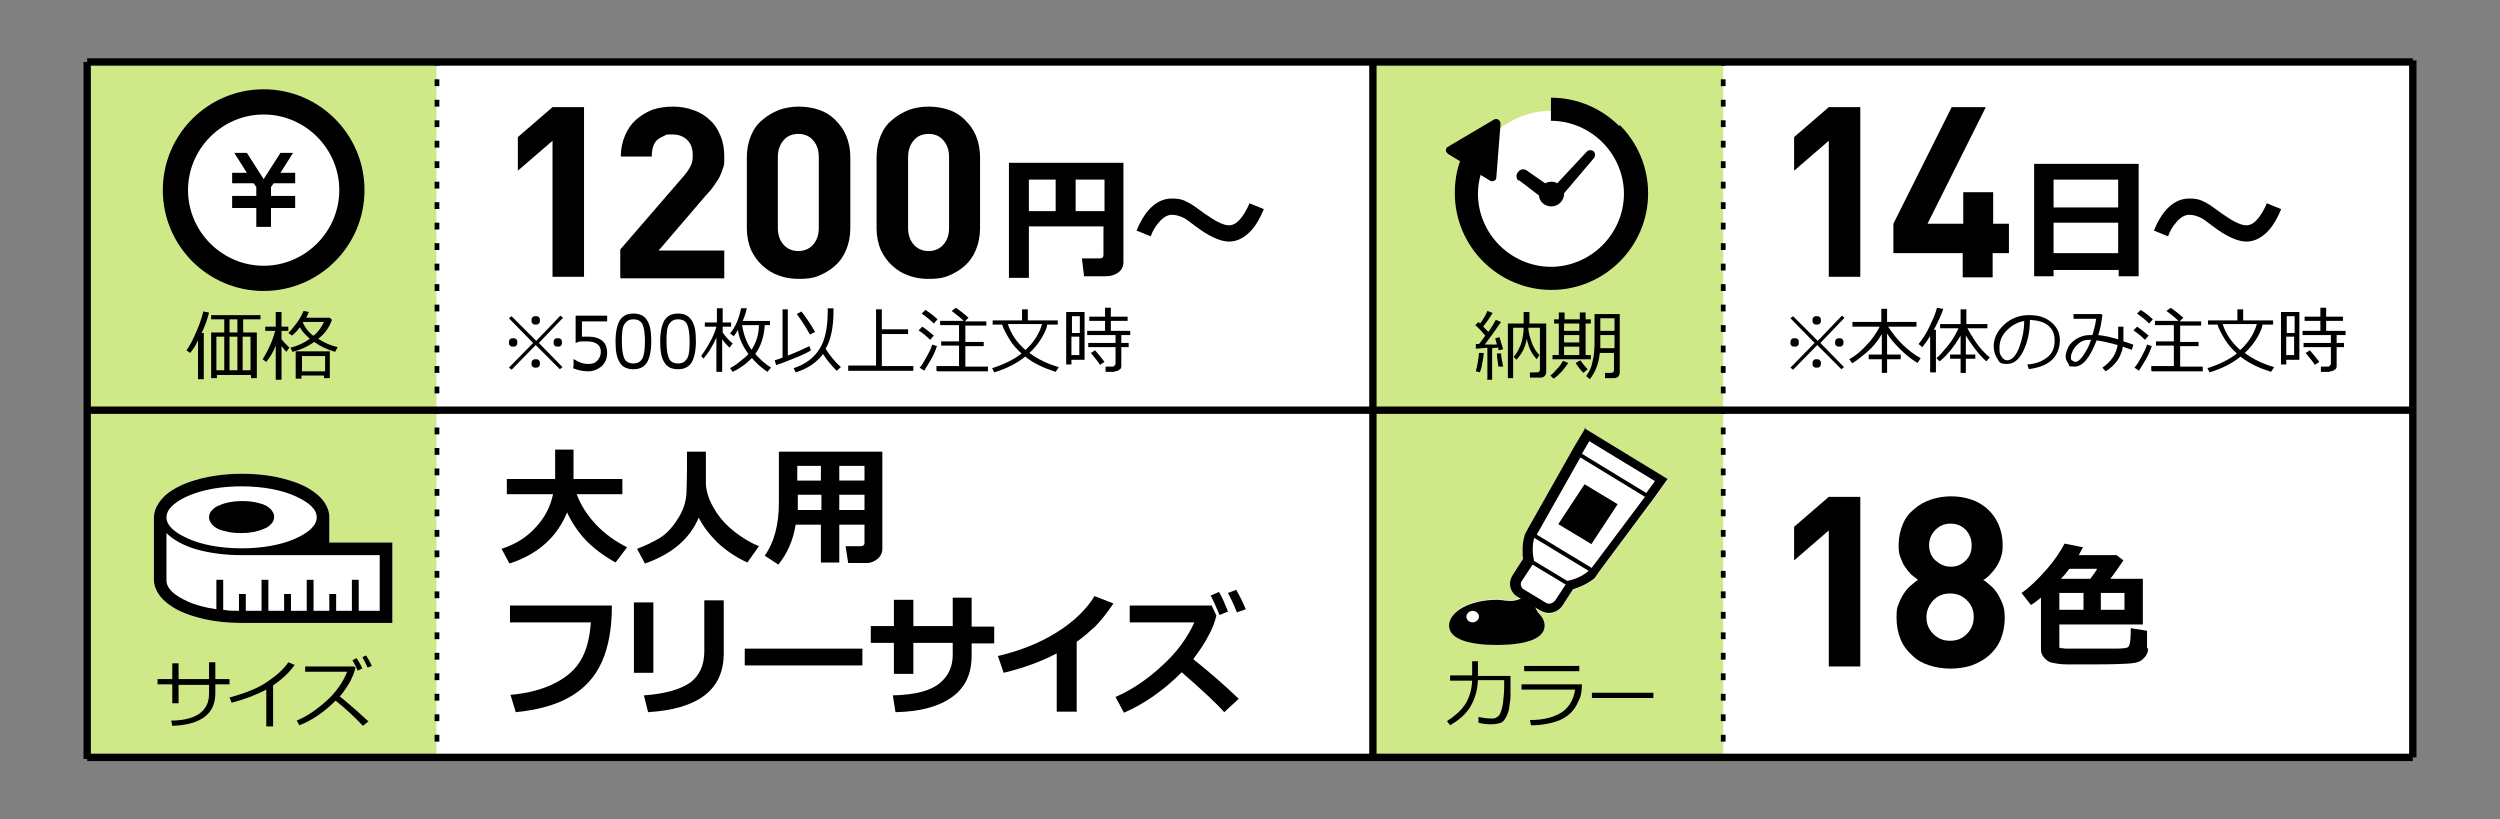 <?xml version="1.0" encoding="UTF-8"?>
<svg id="_レイヤー_1" xmlns="http://www.w3.org/2000/svg" version="1.1" viewBox="0 0 476 156">
  <rect x="0" y="0" width="476" height="156" fill="#808080" stroke="none"/>
  <!-- Generator: Adobe Illustrator 29.3.0, SVG Export Plug-In . SVG Version: 2.1.0 Build 146)  -->
  <defs>
    <style>
      .st0, .st1 {
        stroke-width: .9px;
      }

      .st0, .st1, .st2 {
        fill: none;
        stroke: #000;
        stroke-miterlimit: 10;
      }

      .st3 {
        fill: #fff;
      }

      .st4 {
        fill: #d0e988;
      }

      .st1 {
        stroke-dasharray: 1.3 2.6;
      }

      .st2 {
        stroke-width: 1.4px;
      }
    </style>
  </defs>
  <rect class="st3" x="16.6" y="11.8" width="442.8" height="132.6"/>
  <rect class="st4" x="16.6" y="11.8" width="66.5" height="132.6"/>
  <rect class="st4" x="261.6" y="11.8" width="66.5" height="132.6"/>
  <line class="st2" x1="16.6" y1="78.1" x2="459.4" y2="78.1"/>
  <line class="st2" x1="16.6" y1="144.2" x2="459.4" y2="144.2"/>
  <line class="st2" x1="16.6" y1="11.8" x2="459.4" y2="11.8"/>
  <line class="st2" x1="16.6" y1="11.8" x2="16.6" y2="144.5"/>
  <line class="st2" x1="261.4" y1="11.8" x2="261.4" y2="144.5"/>
  <g>
    <line class="st0" x1="83.2" y1="11.8" x2="83.2" y2="12.5"/>
    <line class="st1" x1="83.2" y1="15.1" x2="83.2" y2="142.5"/>
    <line class="st0" x1="83.2" y1="143.8" x2="83.2" y2="144.5"/>
  </g>
  <g>
    <line class="st0" x1="328.1" y1="11.8" x2="328.1" y2="12.5"/>
    <line class="st1" x1="328.1" y1="15.1" x2="328.1" y2="142.5"/>
    <line class="st0" x1="328.1" y1="143.8" x2="328.1" y2="144.5"/>
  </g>
  <line class="st2" x1="459.4" y1="11.5" x2="459.4" y2="144.2"/>
  <g>
    <path d="M105.2,52.8v-26l-6.6,5.7v-6.4l6.6-5.7h6v32.3h-6Z"/>
    <path d="M118.1,52.8v-5.3l12.1-14c.6-.7,1-1.3,1.3-1.9.3-.6.4-1.2.4-2,0-1.2-.3-2.2-1-2.9-.7-.7-1.6-1.1-2.9-1.1s-1,0-1.4.2-.9.4-1.3.7c-.4.3-.7.7-.9,1.3-.2.5-.3,1.2-.3,2h-5.9c0-1.5.3-2.8.8-4,.5-1.2,1.2-2.2,2.1-3,.9-.8,1.9-1.4,3.1-1.9,1.2-.4,2.5-.6,3.9-.6s2.7.2,4,.7c1.2.4,2.3,1.1,3.1,1.9.9.8,1.5,1.8,2,3,.5,1.2.7,2.5.7,3.9s0,1.5-.2,2.1c-.2.6-.4,1.2-.7,1.8-.3.6-.7,1.1-1.1,1.7-.4.6-.9,1.2-1.5,1.8l-9,10.5h12.5v5.3h-19.7Z"/>
    <path d="M161.1,47.6c-.5,1.2-1.2,2.2-2.1,3s-1.9,1.4-3.1,1.9-2.4.6-3.8.6-2.6-.2-3.7-.6c-1.2-.4-2.2-1-3.2-1.9-.9-.8-1.6-1.8-2.2-3-.5-1.2-.8-2.6-.8-4.1v-13.6c0-1.5.3-2.9.8-4.1.5-1.2,1.2-2.2,2.2-3,.9-.8,2-1.4,3.2-1.9,1.2-.4,2.4-.6,3.7-.6s2.6.2,3.8.6c1.2.4,2.2,1,3.1,1.9s1.6,1.8,2.1,3c.5,1.2.8,2.6.8,4.1v13.6c0,1.5-.3,2.9-.8,4.1ZM155.9,29.9c0-1.4-.4-2.4-1.1-3.2-.7-.8-1.6-1.2-2.8-1.2s-2.1.4-2.8,1.2c-.7.8-1.1,1.9-1.1,3.2v13.5c0,1.4.4,2.4,1.1,3.2.7.8,1.7,1.2,2.8,1.2s2.1-.4,2.8-1.2c.7-.8,1.1-1.8,1.1-3.2v-13.5Z"/>
    <path d="M185.8,47.6c-.5,1.2-1.2,2.2-2.1,3s-1.9,1.4-3.1,1.9-2.4.6-3.8.6-2.6-.2-3.7-.6c-1.2-.4-2.2-1-3.2-1.9-.9-.8-1.6-1.8-2.2-3-.5-1.2-.8-2.6-.8-4.1v-13.6c0-1.5.3-2.9.8-4.1.5-1.2,1.2-2.2,2.2-3,.9-.8,2-1.4,3.2-1.9,1.2-.4,2.4-.6,3.7-.6s2.6.2,3.8.6c1.2.4,2.2,1,3.1,1.9s1.6,1.8,2.1,3c.5,1.2.8,2.6.8,4.1v13.6c0,1.5-.3,2.9-.8,4.1ZM180.7,29.9c0-1.4-.4-2.4-1.1-3.2-.7-.8-1.6-1.2-2.8-1.2s-2.1.4-2.8,1.2c-.7.8-1.1,1.9-1.1,3.2v13.5c0,1.4.4,2.4,1.1,3.2.7.8,1.7,1.2,2.8,1.2s2.1-.4,2.8-1.2c.7-.8,1.1-1.8,1.1-3.2v-13.5Z"/>
    <path d="M210.2,43.1h-14.3v9.8h-3.8v-21.9h21.8v18.9c0,.8-.3,1.5-1,2-.7.5-1.5.7-2.4.7h-4.1l-.4-3.4h3.3c.6,0,.8-.2.8-.7v-5.5ZM195.9,40.2h5.1v-6h-5.1v6ZM204.8,40.2h5.5v-6h-5.5v6Z"/>
    <path d="M240.6,39.9c-.7,1.7-1.5,3-2.2,3.8-1.3,1.5-2.8,2.3-4.4,2.3s-3.9-1-6.6-3.1c-.9-.7-1.6-1.2-2-1.4-.8-.4-1.5-.6-2.3-.6s-1.7.5-2.5,1.5c-.7.8-1.2,1.7-1.5,2.6l-2.7-1.1c.7-1.7,1.5-3,2.2-3.8,1.3-1.5,2.8-2.3,4.5-2.3s2.3.3,3.4.9c.6.3,1.5,1,2.9,2,2,1.4,3.5,2.2,4.6,2.2s2-.8,3-2.4c.2-.4.6-1,.9-1.8l2.7,1.1Z"/>
  </g>
  <g>
    <path d="M348.2,52.8v-26l-6.6,5.7v-6.4l6.6-5.7h6v32.3h-6Z"/>
    <path d="M379.4,48.2v4.6h-5.7v-4.6h-13.2v-5.6l11.1-22.2h6.5l-11.1,22.2h6.8v-6h5.7v6h3v5.6h-3Z"/>
    <path d="M403.3,51.4h-12.3v1.2h-3.7v-21.4h19.9v21.4h-3.8v-1.2ZM403.3,39.5v-5.3h-12.3v5.3h12.3ZM391,48.2h12.3v-5.8h-12.3v5.8Z"/>
    <path d="M434.3,39.9c-.7,1.7-1.5,3-2.2,3.8-1.3,1.5-2.8,2.3-4.4,2.3s-3.9-1-6.6-3.1c-.9-.7-1.6-1.2-2-1.4-.8-.4-1.5-.6-2.3-.6s-1.7.5-2.5,1.5c-.7.8-1.2,1.7-1.5,2.6l-2.7-1.1c.7-1.7,1.5-3,2.2-3.8,1.3-1.5,2.8-2.3,4.5-2.3s2.3.3,3.4.9c.6.3,1.5,1,2.9,2,2,1.4,3.5,2.2,4.6,2.2s2-.8,3-2.4c.2-.4.6-1,.9-1.8l2.7,1.1Z"/>
  </g>
  <g>
    <path d="M348.2,127v-26l-6.6,5.7v-6.4l6.6-5.7h6v32.3h-6Z"/>
    <path d="M381.7,117.6c0,1.6-.3,3-.8,4.2s-1.3,2.2-2.2,3-2,1.4-3.3,1.9c-1.3.4-2.6.6-4,.6s-2.8-.2-4-.6c-1.3-.4-2.4-1-3.3-1.9-.9-.8-1.7-1.8-2.2-3-.5-1.2-.8-2.6-.8-4.2s.1-1.9.4-2.6c.3-.8.6-1.4,1-2,.4-.6.8-1.1,1.3-1.5.5-.4.9-.8,1.4-1.1-.4-.3-.8-.6-1.3-1-.4-.4-.8-.9-1.2-1.5-.4-.5-.6-1.2-.9-1.9s-.3-1.5-.3-2.3c0-1.4.3-2.7.8-3.9.5-1.2,1.2-2.1,2.2-2.9.9-.8,2-1.4,3.2-1.8,1.2-.4,2.5-.6,3.8-.6s2.6.2,3.8.6c1.2.4,2.2,1,3.1,1.8.9.8,1.6,1.8,2.1,2.9.5,1.2.8,2.4.8,3.9s-.1,1.6-.3,2.3c-.2.7-.5,1.3-.9,1.9-.3.5-.7,1-1.2,1.5s-.8.8-1.3,1c.5.3.9.7,1.4,1.1.5.4.9.9,1.3,1.5.4.6.7,1.3,1,2,.3.8.4,1.6.4,2.6ZM375.8,117.5c0-1.3-.4-2.3-1.3-3.2s-1.9-1.3-3.2-1.3-2.3.4-3.2,1.3c-.8.9-1.3,1.9-1.3,3.2s.4,2.3,1.3,3.2,1.9,1.3,3.2,1.3,2.3-.4,3.2-1.3c.8-.8,1.3-1.9,1.3-3.2ZM375.4,103.8c0-1.2-.4-2.1-1.1-2.9-.8-.8-1.7-1.2-2.9-1.2s-2.1.4-2.9,1.2c-.8.8-1.2,1.8-1.2,2.9s.4,2.2,1.2,2.9,1.7,1.2,2.9,1.2,2.1-.4,2.9-1.2c.8-.8,1.1-1.7,1.1-2.9Z"/>
    <path d="M409,123.5c0,.7-.3,1.3-.8,1.8-.5.6-1.3.9-2.4,1-1,.1-3.4.2-6.9.2s-3.9,0-5.3,0c-1.4,0-2.3-.2-2.8-.3-.5-.1-.9-.3-1.2-.6-.4-.3-.6-.6-.8-1-.2-.4-.2-.8-.2-1.2v-9.6c-.6.5-1.3,1-1.9,1.4l-1.8-2.3c1.6-1.1,3.1-2.6,4.7-4.4s2.7-3.5,3.5-5l3.5.7c-.2.3-.4.8-.8,1.5h7.2s1.3,1,1.3,1c-.9,1.3-1.7,2.5-2.5,3.5h6.2v8.7h-15.9v4c0,.1,0,.2,0,.3s.1.2.2.2c0,0,.4,0,1,.1.6,0,1.3,0,2.2,0,.9,0,1.7,0,2.5,0,1.8,0,3.4,0,4.7,0,1.3,0,2.1-.1,2.3-.2.2,0,.4-.3.5-.7.1-.3.2-1.3.2-3l3.1.5v3.3ZM392.1,112.9v3.2h4.6v-3.2h-4.6ZM394,108.3c-.5.7-1,1.3-1.6,1.9h5.6c.5-.7,1-1.3,1.3-1.9h-5.3ZM400,112.9v3.2h4.5v-3.2h-4.5Z"/>
  </g>
  <g>
    <path d="M108,97.5c-1.9,4.7-5.5,8-11,9.8l-1.5-2.8c2.7-.9,4.8-2.2,6.5-4.1,1.7-1.8,2.8-3.9,3.3-6.3h-8.8v-2.9h9.2v-5.6h3.5v5.6h9.3v2.9h-8.7c.8,2.1,2,4,3.7,5.8,1.7,1.8,3.7,3.2,5.9,4.3l-2.2,2.9c-2.5-1.4-4.4-2.9-5.8-4.4-1.4-1.5-2.6-3.3-3.5-5.3Z"/>
    <path d="M133.1,98.4c-1.7,4.2-5.2,7.1-10.3,8.9l-1.5-2.8c1.6-.6,3-1.3,4.2-2s2.1-1.7,2.8-2.6c.7-1,1.3-1.9,1.7-2.9.4-1,.6-1.9.7-2.9,0-.9.1-2.6.1-4.9v-3.2s3.6,0,3.6,0v6.1c0,.4.1,1.2.4,2.2.3,1,.9,2.2,1.7,3.4.8,1.2,1.9,2.4,3.3,3.5,1.4,1.1,3,2.1,4.7,2.8l-2.2,3.1c-2.2-1-4.1-2.3-5.7-3.8-1.6-1.6-2.8-3.2-3.6-4.8Z"/>
    <path d="M164.6,99.9h-4.8v7.2h-3.5v-7.2h-4.8c-.5,3-1.6,5.5-3.3,7.6l-2.6-1.7c1.8-2.5,2.7-5.9,2.7-10.1v-9.7h19.7v18.5c0,.7-.3,1.4-.9,1.9-.6.5-1.3.8-2.1.8h-3.5l-.5-3.2h2.8c.5,0,.8-.2.8-.6v-3.4ZM151.8,97.1h4.6v-2.9h-4.5v1.1c0,.5,0,1.1,0,1.8ZM156.3,88.7h-4.5v2.8h4.5v-2.8ZM164.6,91.5v-2.8h-4.8v2.8h4.8ZM159.8,97.1h4.8v-2.9h-4.8v2.9Z"/>
    <path d="M116.5,115.4c0,4.1-.6,7.7-1.9,10.6-1.3,2.9-3.3,5.1-6.1,6.7-2.8,1.6-6.3,2.5-10.3,2.9l-1-3.3c3.4-.3,6.3-1.1,8.6-2.3,2.3-1.2,3.9-2.7,4.9-4.5,1-1.8,1.6-4.1,1.8-7h-15.4v-3.2h19.4Z"/>
    <path d="M124.4,128.1h-3.7v-13.4h3.7v13.4ZM137.8,124.4c0,6.9-4.8,10.6-14.4,11.2l-.8-3.2c4.2-.3,7.1-1.2,8.9-2.5,1.7-1.3,2.6-3.3,2.6-5.9v-9.7h3.7v10.1Z"/>
    <path d="M164.2,126.7h-22.4v-3.2h22.4v3.2Z"/>
    <path d="M185,119.3h4.3v3.2h-4.3v2.3c0,3.5-1.2,6.1-3.7,7.9-2.5,1.8-6,2.8-10.8,2.9l-.5-3.2c4.3-.1,7.2-.9,8.9-2.3,1.7-1.4,2.5-3.2,2.5-5.4v-2.3h-7.5v5.9h-3.7v-5.9h-4.4v-3.2h4.4v-5h3.7v5h7.5v-5.4h3.6v5.4Z"/>
    <path d="M204.9,135.5h-3.7v-11.1c-3,1.6-6.4,2.8-10.1,3.7l-1.1-3.2c4.3-1,8-2.5,11.2-4.5,3.2-2,5.6-4.3,7.2-6.9l3.6,1.4c-1.3,1.9-2.4,3.3-3.5,4.4-1.1,1-2.2,2-3.5,2.9v13.4Z"/>
    <path d="M235.9,133l-2.8,2.6c-1.5-1.7-4.2-4.2-8.1-7.6-3.6,3.6-7.3,6.1-11,7.7l-1.6-3c3-1.3,6-3.3,8.8-5.9,2.9-2.6,4.9-5.4,6.2-8.3h-12.3v-3.2h15.6l.9,1.9c-.3,1.3-.8,2.6-1.6,4-.7,1.4-1.7,2.8-2.8,4.3,3.5,2.8,6.3,5.3,8.6,7.5ZM233.9,116.4l-1.7.7c-.7-1.6-1.2-2.9-1.7-3.7l1.6-.7c.7,1.2,1.2,2.5,1.7,3.7ZM237.2,116l-1.7.6c-.5-1.3-1.1-2.6-1.7-3.7l1.6-.6c.7,1.3,1.3,2.5,1.8,3.7Z"/>
  </g>
  <g>
    <path d="M37.7,72.2v-7.4c-.4.9-.9,1.7-1.5,2.4l-.7-.5c.7-.9,1.3-2.2,2-3.8.7-1.6,1-2.8,1.2-3.6l1.1.2c-.3,1.3-.8,2.6-1.4,3.9h.4v8.8h-1.1ZM47.8,71.4h-6.5v.6h-1.1v-8.7h2.5v-2.5h-2.5v-.8h9.4v.8h-3.3v2.5h2.6v8.7h-1.1v-.6ZM41.2,70.5h1.5v-6.4h-1.5v6.4ZM43.7,63.3h1.5v-2.5h-1.5v2.5ZM43.7,70.5h1.5v-6.4h-1.5v6.4ZM46.2,70.5h1.5v-6.4h-1.5v6.4Z"/>
    <path d="M52.5,65.8c-.4,1.1-1,2.1-1.8,3.1l-.7-.5c.4-.6.9-1.5,1.4-2.6.5-1.1.8-2.1,1-2.8h-1.9v-.8h2v-2.8h1.1v2.8h1.3v.8h-1.3v1.6c.3.4.8.9,1.5,1.6l-.6.8c-.2-.3-.5-.6-.9-1.1v6.4h-1.1v-6.6.2ZM59.8,65.1c-1.2.9-2.6,1.5-4.1,1.9l-.4-.8c1.3-.3,2.6-.9,3.7-1.7-.8-.7-1.5-1.4-1.9-2.2-.5.7-1,1.2-1.5,1.6l-.7-.5c.5-.5,1-1.1,1.6-1.9.6-.8,1-1.6,1.3-2.3l1,.2c-.2.4-.3.8-.5,1.1h4.5l.4.4c-.5,1.4-1.3,2.6-2.6,3.6,1.2.8,2.4,1.3,3.7,1.6l-.5.9c-1.4-.4-2.7-1-4-1.9ZM61.8,71.5h-4.4v.6h-1.1v-5.2h6.5v5.1h-1.1v-.5ZM57.5,70.7h4.4v-2.9h-4.4v2.9ZM59.7,63.9c.9-.7,1.5-1.6,2-2.6h-4v.2c.4.9,1,1.7,1.9,2.4Z"/>
  </g>
  <g>
    <path d="M283.2,72.1v-5.9l-2.2.2v-.9s.3,0,.6,0c.4-.5.8-1,1.2-1.6-.6-.7-1.2-1.4-1.9-2l.6-.6.3.3c.6-.8,1.1-1.6,1.4-2.4l1,.4c-.5.8-1.1,1.7-1.8,2.6.4.4.8.8,1,1,.6-.9,1.1-1.7,1.4-2.3l1,.4c-1.1,1.6-2.1,3-3.1,4.3h2.3c-.1-.6-.3-1-.3-1.2l.8-.2c.2.6.4,1.3.7,2.3l-.9.2v-.5c-.4,0-.7,0-1.2.1v6h-1ZM281.8,70.9l-.8-.2c.3-1.1.5-2.3.6-3.5h.9c0,.7-.2,1.4-.3,2.1s-.3,1.3-.4,1.5ZM285.3,69.9c-.2-1.4-.3-2.3-.3-2.6h.8c0,.6.2,1.4.4,2.5h-.9ZM293,71.9h-1.7v-1c-.1,0,1.3,0,1.3,0,.4,0,.6-.2.6-.5v-8h-2.2c0,.9.3,1.8.6,2.7.3.9.8,1.8,1.5,2.5l-.5.8c-1-1-1.6-2.4-1.9-3.9-.3,1.7-1,3-2,4l-.5-.6c.6-.6,1-1.4,1.4-2.4.3-1,.5-2,.5-3.1h-2v9.6h-1v-10.4h3v-2.2h1.1v2.2h3.2v9.2c0,.3-.1.6-.3.8s-.5.3-.8.3Z"/>
    <path d="M295.8,72.1l-.6-.6c.4-.3.8-.7,1.3-1.3.5-.5.8-1,1.1-1.5l1,.4c-.3.5-.8,1.1-1.3,1.7-.6.6-1,1-1.5,1.3ZM295.6,68.4v-.8h1.2v-6h-.9v-.8h.9v-1.3h1.1v1.3h2.9v-1.3h1.1v1.3h1v.8h-1v6h1v.8h-7.3ZM297.8,61.6v1.4h2.9v-1.4h-2.9ZM297.8,63.8v1.4h2.9v-1.4h-2.9ZM297.8,67.6h2.9v-1.6h-2.9v1.6ZM301.5,71c-.6-.6-1.1-1.2-1.5-1.9l.9-.5c.3.4.7,1,1.4,1.7l-.7.6ZM307.4,67.2h-2.8c-.2,2-.8,3.6-1.9,5l-.7-.6c.6-.8,1-1.6,1.2-2.7.3-1,.4-2.4.4-4v-5.1h4.8v11.1c0,.3-.1.6-.3.8-.2.2-.5.3-.8.3h-1.7v-1c-.1,0,1.1,0,1.1,0,.4,0,.6-.2.6-.5v-3.4ZM304.7,66.3h2.7v-2.5h-2.7v.7c0,.6,0,1.2,0,1.8ZM304.7,63h2.7v-2.4h-2.7v2.4Z"/>
  </g>
  <g>
    <path d="M281.4,126v2.7h6.2v.5c0,1.6,0,2.7,0,3.3,0,.6-.1,1.2-.2,1.8,0,.6-.2,1.2-.4,1.7-.2.5-.4.8-.6,1.1-.2.3-.5.5-.9.6s-.8.2-1.5.2-1.5,0-2.5-.3v-1.1c.9.2,1.7.3,2.4.3s.7,0,1-.2c.3-.1.6-.4.8-.9.2-.5.4-1.2.5-2.1.1-.9.2-2,.2-3.2v-.9h-5c-.1,2.2-.7,3.9-1.6,5.3-.9,1.4-2.2,2.4-3.7,3.3l-.6-.8c1.4-.9,2.6-1.9,3.4-3.1.8-1.2,1.3-2.7,1.4-4.6h-4.2v-1h4.2v-2.7h1.2Z"/>
    <path d="M301.2,130.3c0,.8-.1,1.5-.2,2s-.4,1.1-.8,1.9c-.4.8-1,1.5-1.8,2.1-.8.6-1.7,1-2.9,1.3-1.1.3-2.5.5-4,.5l-.2-1c2.7,0,4.7-.6,6.1-1.5,1.4-1,2.2-2.4,2.5-4.3h-10.2v-1h11.5ZM300.7,127.8h-10.5v-1h10.5v1Z"/>
    <path d="M314.8,132.9h-11.7v-1h11.7v1Z"/>
  </g>
  <g>
    <path d="M34,133.9h-1.2v-3.6h-2.8v-1h2.8v-3h1.2v3h5.8v-3.2h1.2v3.2h2.7v1h-2.7v1.7c0,3.9-2.7,6-8.2,6.2l-.2-1c2.6,0,4.5-.6,5.6-1.5,1.1-.9,1.6-2.1,1.6-3.6v-1.7h-5.8v3.6Z"/>
    <path d="M52,138.3h-1.3v-7c-2.1,1.1-4.3,1.9-6.6,2.5l-.4-1c3-.8,5.5-1.8,7.2-3,1.8-1.2,3.1-2.4,4-3.7l1.2.5c-.9,1.3-2.2,2.6-4.1,3.9v7.8Z"/>
    <path d="M70.1,137.4l-1,.8c-1.5-1.6-3.2-3.2-5.2-4.8-2.3,2.3-4.6,3.8-6.9,4.7l-.5-.9c1.9-.8,3.7-2,5.6-3.7,1.9-1.7,3.2-3.6,4-5.6h-8v-1h9.3l.3.2c-.2.9-.6,1.8-1.1,2.8-.6,1-1.2,1.9-1.9,2.7,1,.8,2.9,2.4,5.5,4.8ZM68.9,127.3l-.8.4c-.3-.8-.7-1.4-1-2l.8-.4c.4.6.8,1.3,1.1,2ZM70.8,126.8l-.8.3c-.3-.7-.7-1.4-1-2l.7-.3c.4.6.8,1.3,1.1,2Z"/>
  </g>
  <g>
    <g>
      <path class="st3" d="M301.9,81.4l-2.2,3.7h0s-8.7,15.4-8.7,15.4l-.7,1.3h0c0,.1,0,.1,0,.1h0c-.3,1-.4,1.9-.4,2.7s0,1.3.1,1.8l-2,3.1c-.3.5-.5,1.1-.5,1.6,0,1,.5,2,1.4,2.5l.5.3c-.6.2-1.2.5-2.1.4h0c-.7,0-1.5-.2-2.3-.2-5,0-9.1,2.2-9.1,4.9s4.1,3.7,9.1,3.7,9.1-1,9.1-3.7c0-.9-.5-1.8-1.4-2.6-.2-.3-.3-.5-.4-.7l.9.6c.5.3,1.1.5,1.7.5,1,0,2-.5,2.6-1.4l2-3.1c1-.3,2.6-.9,4.1-2.1h0s0,0,0,0h0s.9-1.3.9-1.3l10.5-14.1,2.5-3.5-15.9-9.7Z"/>
      <g>
        <polygon points="303 103.6 308 96 301.7 92.2 296.7 99.8 303 103.6"/>
        <path d="M301.9,81.4l-2.2,3.7h0s-8.7,15.4-8.7,15.4l-.7,1.3h0c0,.1,0,.1,0,.1h0c-.3,1-.4,1.9-.4,2.7s0,1.3.1,1.8l-2,3.1c-.3.5-.5,1.1-.5,1.6,0,1,.5,2,1.4,2.5l4.3,2.6c.5.3,1.1.5,1.7.5,1,0,2-.5,2.6-1.4l2-3.1c1-.3,2.6-.9,4.1-2.1h0s0,0,0,0h0s.9-1.3.9-1.3l10.5-14.1,2.5-3.5-15.9-9.7ZM296,114.4c-.3.5-1.1.7-1.6.4l-4.3-2.6c-.5-.3-.7-1-.4-1.5l2.1-3.2,6.3,3.8-2.1,3.2ZM298.4,110.6l-6.3-3.8s-.6-2.1,0-4.4l10.4,6.3c-1.9,1.6-4.1,1.9-4.1,1.9ZM303,108.1l-10.4-6.3,8.3-14.7,12.3,7.5-10.2,13.6ZM313.5,93.9l-12.3-7.5,1.4-2.4,12.5,7.6-1.6,2.2Z"/>
        <path d="M292.8,116.5c-1-1.2-.2-2.2-1.4-2.7-1.3-.6-2.1.8-4.1.6h0c-.7,0-1.5-.2-2.3-.2-5,0-9.1,2.2-9.1,4.9s4.1,3.7,9.1,3.7,9.1-1,9.1-3.7c0-.9-.5-1.8-1.4-2.6ZM280.4,118.5c-.7,0-1.2-.5-1.2-1.1s.6-1.1,1.2-1.1,1.2.5,1.2,1.1c0,.6-.6,1.1-1.2,1.1Z"/>
      </g>
    </g>
    <g>
      <circle class="st3" cx="295.4" cy="37" r="15.9"/>
      <g>
        <path d="M289.2,34.3l3.8,2.9c.1,1.2,1.1,2.1,2.4,2.1s2.4-1.1,2.4-2.4,0,0,0-.1l5.6-6.6c.4-.4.4-1.1,0-1.4-.4-.3-1-.3-1.4.2l-5.5,5.9c-.3-.2-.7-.3-1.1-.3s-.8.1-1.2.3l-3.6-2.5c-.5-.3-1.2-.2-1.6.4-.4.5-.3,1.2.1,1.6Z"/>
        <path d="M308.3,24c-3.3-3.3-7.9-5.4-13-5.4v4.4c3.8,0,7.3,1.6,9.8,4.1,2.5,2.5,4.1,6,4.1,9.8,0,3.8-1.6,7.3-4.1,9.8-2.5,2.5-6,4.1-9.8,4.1-3.8,0-7.3-1.6-9.8-4.1-2.5-2.5-4.1-6-4.1-9.8,0-1.3.2-2.5.5-3.6l1.8,1.1c.2.1.5.2.8,0,.2,0,.4-.3.4-.6l.8-10.2c0-.3-.1-.6-.4-.8-.3-.2-.6-.2-.9,0l-8.8,5.2c-.2.1-.3.4-.3.6,0,.3.2.5.4.7l2.3,1.4c-.7,1.9-1,3.9-1,6.1,0,5.1,2.1,9.7,5.4,13,3.3,3.3,7.9,5.4,13,5.4,5.1,0,9.7-2.1,13-5.4,3.3-3.3,5.4-7.9,5.4-13,0-5.1-2.1-9.7-5.4-13Z"/>
      </g>
    </g>
    <g>
      <circle class="st3" cx="50.2" cy="36.2" r="15.9"/>
      <g>
        <polygon points="56.2 34.9 52.1 34.9 51.6 35.6 51.6 37.3 56.2 37.3 56.2 37.3 56.2 39.3 56.2 39.6 51.6 39.6 51.6 43.2 48.8 43.2 48.8 39.6 44.2 39.6 44.2 39.3 44.2 37.3 44.2 37.3 48.8 37.3 48.8 35.6 48.3 34.9 44.2 34.9 44.2 32.9 47 32.9 44.6 29.1 47 29.1 50.2 34.1 53.4 29.1 55.8 29.1 53.4 32.9 56.2 32.9 56.2 34.9"/>
        <path d="M50.2,21.8c7.9,0,14.4,6.5,14.4,14.4s-6.5,14.4-14.4,14.4-14.4-6.5-14.4-14.4,6.5-14.4,14.4-14.4M50.2,17c-10.6,0-19.2,8.6-19.2,19.2s8.6,19.2,19.2,19.2,19.2-8.6,19.2-19.2-8.6-19.2-19.2-19.2Z"/>
      </g>
    </g>
    <g>
      <g>
        <polygon class="st3" points="54.9 91.4 54.9 91.4 54.9 91.4 54.9 91.4"/>
        <path class="st3" d="M62.7,103.3v-4.9c0-.7-.2-1.4-.5-2-.3-.6-.7-1.2-1.2-1.7-1.5-1.5-3.6-2.6-6.1-3.3h0c-2.6-.8-5.6-1.2-8.9-1.2-4.3,0-8.3.8-11.3,2.1h0c-1.5.7-2.8,1.5-3.7,2.5-.5.5-.9,1.1-1.2,1.7-.3.6-.5,1.3-.5,2v11.9c0,.7.2,1.4.5,2,.3.6.7,1.2,1.2,1.7,1.5,1.5,3.6,2.6,6.1,3.3h0s0,0,0,0c0,0,0,0,0,0h0c2.6.8,5.6,1.2,8.9,1.2h28.7v-15.3h-12Z"/>
      </g>
      <g>
        <path d="M42.7,101.1c1,.3,2.1.4,3.3.4,1.6,0,3.1-.3,4.2-.8.6-.2,1-.5,1.4-.9.4-.4.6-.9.6-1.4,0-.6-.3-1-.6-1.4-.6-.6-1.3-1-2.3-1.2-1-.3-2.1-.4-3.3-.4-1.6,0-3.1.3-4.2.8-.6.2-1,.5-1.4.9-.4.4-.6.9-.6,1.4,0,.6.3,1,.6,1.4.6.6,1.3,1,2.3,1.2Z"/>
        <path d="M54.9,91.4s0,0,0,0h0s0,0,0,0Z"/>
        <path d="M37.1,117.4s0,0,0,0h0s0,0,0,0Z"/>
        <path d="M62.7,103.3v-4.9c0-.7-.2-1.4-.5-2-.3-.6-.7-1.2-1.2-1.7-1.5-1.5-3.6-2.6-6.1-3.3h0c-2.6-.8-5.6-1.2-8.9-1.2-4.3,0-8.3.8-11.3,2.1h0c-1.5.7-2.8,1.5-3.7,2.5-.5.5-.9,1.1-1.2,1.7-.3.6-.5,1.3-.5,2v11.9c0,.7.2,1.4.5,2,.3.6.7,1.2,1.2,1.7,1.5,1.5,3.6,2.6,6.1,3.3h0c2.6.8,5.6,1.2,8.9,1.2h28.7v-15.3h-12ZM32.7,96.4c1-1,2.8-2,5.1-2.7,2.3-.7,5.1-1.1,8.2-1.1,4.1,0,7.7.7,10.3,1.9,1.3.6,2.3,1.2,3,1.9.7.7,1,1.4,1,2.1,0,.7-.3,1.4-1,2.1-1,1-2.8,2-5.1,2.7-2.3.7-5.1,1.1-8.2,1.1-4.1,0-7.7-.7-10.3-1.9-1.3-.6-2.3-1.2-3-1.9-.7-.7-1-1.4-1-2.1,0-.7.3-1.4,1-2.1ZM72.3,116.3h-4v-5.9h-1.3v5.9h-3v-3.2h-1.3v3.2h-3v-5.9h-1.3v5.9h-3v-3.2h-1.3v3.2h-3v-5.9h-1.3v5.9h-3v-3.2h-1.3v3.2c-1,0-2,0-3-.2v-5.7h-1.3v5.6c-2.1-.3-4-.8-5.5-1.5-1.3-.6-2.3-1.2-3-1.9-.7-.7-1-1.4-1-2.1v-9h0c1.3,1.3,3.3,2.4,5.7,3.1,2.5.7,5.4,1.1,8.6,1.1h26.3v10.6h0Z"/>
      </g>
    </g>
  </g>
  <g>
    <g>
      <path d="M107.1,69.9l-.5.4-4.6-4.6-4.6,4.7-.5-.4,4.6-4.7-4.6-4.7.5-.4,4.7,4.7,4.6-4.8.5.4-4.6,4.8,4.6,4.7ZM96.9,65.2c0-.2,0-.4.2-.6s.3-.2.6-.2.4,0,.6.2.2.3.2.6,0,.4-.2.6c-.2.2-.3.2-.6.2s-.4,0-.6-.2c-.2-.2-.2-.3-.2-.6ZM101.2,61c0-.2,0-.4.2-.6s.3-.2.6-.2.4,0,.6.2.2.3.2.6,0,.4-.2.6c-.2.2-.3.2-.6.2s-.4,0-.6-.2c-.2-.2-.2-.3-.2-.6ZM101.2,69.2c0-.2,0-.4.2-.6s.3-.2.6-.2.4,0,.6.2.2.3.2.6,0,.4-.2.6c-.2.2-.3.2-.6.2s-.4,0-.6-.2c-.2-.2-.2-.3-.2-.6ZM105.4,65.2c0-.2,0-.4.2-.6s.3-.2.6-.2.4,0,.6.2c.2.2.2.3.2.6s0,.4-.2.6c-.2.2-.3.2-.6.2s-.4,0-.6-.2c-.2-.2-.2-.3-.2-.6Z"/>
      <path d="M109.2,69.7v-1.3h.1c.9.6,1.8.9,2.7.9s1.3-.2,1.7-.6.7-1,.7-1.7c0-1.3-.9-2-2.7-2s-1.2,0-2.1.3v-5.2h6v1.1h-4.8v2.9c.6,0,1,0,1.2,0,1.2,0,2.1.3,2.7.8.6.5.9,1.3.9,2.3s-.3,1.8-1,2.5c-.7.6-1.6,1-2.6,1s-2-.2-2.9-.6Z"/>
      <path d="M120.6,70.3c-1.2,0-2.1-.4-2.6-1.3-.6-.9-.8-2.2-.8-4s.3-3.1.8-4c.6-.9,1.4-1.3,2.6-1.3s2.1.4,2.6,1.3c.6.9.8,2.2.8,4s-.3,3.1-.8,4c-.6.9-1.4,1.3-2.6,1.3ZM120.6,60.8c-.8,0-1.3.3-1.7.9s-.5,1.7-.5,3.3.2,2.7.5,3.3.9.9,1.7.9,1.3-.3,1.7-.9c.3-.6.5-1.7.5-3.3s-.2-2.7-.5-3.3c-.3-.6-.9-.9-1.7-.9Z"/>
      <path d="M129.1,70.3c-1.2,0-2.1-.4-2.6-1.3-.6-.9-.8-2.2-.8-4s.3-3.1.8-4c.6-.9,1.4-1.3,2.6-1.3s2,.4,2.6,1.3c.6.9.8,2.2.8,4s-.3,3.1-.8,4c-.6.9-1.4,1.3-2.6,1.3ZM129.1,60.8c-.8,0-1.3.3-1.7.9s-.5,1.7-.5,3.3.2,2.7.5,3.3.9.9,1.7.9,1.3-.3,1.7-.9.5-1.7.5-3.3-.2-2.7-.5-3.3c-.3-.6-.9-.9-1.7-.9Z"/>
      <path d="M134.1,68.4l-.6-.6c.5-.7,1.1-1.6,1.7-2.7.6-1.1,1-2.1,1.2-2.9h-2.2v-.8h2.3v-2.7h1.1v2.7h1.6v.8h-1.6v1.1c.6.9,1.3,1.6,1.9,2.1l-.6.8c-.4-.4-.9-.9-1.4-1.6v6.2h-1.1v-6.5c-.3.7-.7,1.4-1.1,2.1-.4.7-.9,1.3-1.3,1.8ZM143.1,68.2c-1,1.1-2.3,2-3.6,2.6l-.5-.7c.5-.3,1.1-.6,1.8-1.2s1.3-1,1.7-1.5c-1.1-1.5-1.8-3-2-4.6-.3.5-.5.9-.8,1.2l-.7-.5c1-1.2,1.7-2.8,2.1-4.8h1.1c-.2.8-.4,1.6-.8,2.4h5.2v.8h-1c-.1,2.1-.7,4-1.8,5.5.9,1,1.9,1.9,3,2.6l-.7.8c-1.1-.8-2.1-1.6-2.9-2.6ZM143.1,66.6c.9-1.4,1.4-3,1.4-4.7h-3.2c.3,1.9.9,3.5,1.8,4.7Z"/>
      <path d="M147.8,69.6l-.3-1c.4-.1.9-.3,1.5-.5v-9.2h1v8.8c1.8-.7,3.1-1.3,4.1-1.8l.3.8c-.4.3-1.4.8-2.9,1.4-1.5.6-2.7,1.1-3.7,1.4ZM159.4,70.7c-1.1-1.1-2-2.2-2.7-3.3-1.2,1.6-2.9,2.8-5.2,3.5l-.4-.8c2.2-.7,3.8-1.9,4.9-3.6,1.1-1.7,1.6-4.1,1.6-7.3v-.5h1.1v.5c0,3.1-.5,5.5-1.5,7.2.8,1.3,1.8,2.5,2.9,3.5l-.8.7ZM154.2,63.7c-.7-1.3-1.5-2.6-2.5-3.9l.9-.5c.6.8,1.5,2,2.6,3.9l-1,.5Z"/>
      <path d="M161.5,70.5v-.9h5.3v-10.7h1.1v3.8h5v.9h-5v6.1h6v.9h-12.4Z"/>
      <path d="M177.1,64.7c-.6-.6-1.3-1.2-2.2-1.8l.7-.7c.9.6,1.6,1.2,2.2,1.7l-.7.8ZM176,70.6l-.9-.6c.4-.4.8-1.1,1.3-2s.9-1.7,1.1-2.4l.9.3c-.2.6-.5,1.4-1,2.3-.5.9-1,1.7-1.4,2.3ZM177.8,61.6c-.8-.8-1.6-1.4-2.3-1.9l.7-.7c.9.6,1.7,1.2,2.3,1.8l-.7.8ZM178.3,70.6v-.9h4.3v-3.9h-3.4v-.8h3.4v-3.1h-3.6v-.8h4.5c-.3-.3-1.1-1-2.3-1.9l.8-.6c.6.4,1.4,1,2.4,1.9l-.7.7h4.1v.8h-4v3.1h3.5v.8h-3.5v3.9h4.3v.9h-9.6Z"/>
      <path d="M196,67.2c1.6,1.2,3.5,2.1,5.6,2.7l-.6.9c-2.2-.7-4.2-1.6-5.8-2.9-1.6,1.3-3.6,2.3-5.9,3l-.4-.8c2.2-.7,4.1-1.6,5.6-2.8-.9-.8-1.7-1.7-2.3-2.7-.6-1-1.1-1.9-1.4-2.8h-1.8v-.8h5.6v-2.1h1.1v2.1h5.7v.8h-2c-.1.7-.5,1.6-1.1,2.6-.6,1-1.4,2-2.4,2.9ZM195.3,66.6c1.6-1.5,2.6-3.1,3.1-4.9h-6.5c.6,1.9,1.7,3.5,3.3,4.9Z"/>
      <path d="M204,68.5v.9h-1v-10h3.5v9.1h-2.5ZM205.6,60.2h-1.5v3.2h1.5v-3.2ZM204,64.1v3.5h1.5v-3.5h-1.5ZM212.2,70.8h-1.7v-1c-.1,0,1.3,0,1.3,0,.2,0,.3,0,.4-.2.1-.1.2-.2.2-.4v-3.1h-5.2v-.8h5.2v-1.5h-5.4v-.8h3.4v-1.9h-3v-.8h3v-1.7h1.1v1.7h3.2v.8h-3.2v1.9h3.7v.8h-1.7v1.5h1.4v.8h-1.4v3.6c0,.3-.1.6-.4.7-.2.2-.5.3-.9.3ZM209.4,69.4c-.3-.5-.9-1.2-1.7-2.2l.8-.5c.6.7,1.2,1.4,1.8,2.2l-.9.6Z"/>
    </g>
    <g>
      <path d="M351.1,69.9l-.5.4-4.6-4.6-4.6,4.7-.5-.4,4.6-4.7-4.6-4.7.5-.4,4.7,4.7,4.6-4.8.5.4-4.6,4.8,4.6,4.7ZM340.9,65.2c0-.2,0-.4.2-.6s.3-.2.6-.2.4,0,.6.2.2.3.2.6,0,.4-.2.6c-.2.2-.3.2-.6.2s-.4,0-.6-.2c-.2-.2-.2-.3-.2-.6ZM345.1,61c0-.2,0-.4.2-.6s.3-.2.6-.2.4,0,.6.2.2.3.2.6,0,.4-.2.6c-.2.2-.3.2-.6.2s-.4,0-.6-.2c-.2-.2-.2-.3-.2-.6ZM345.1,69.2c0-.2,0-.4.2-.6s.3-.2.6-.2.4,0,.6.2.2.3.2.6,0,.4-.2.6c-.2.2-.3.2-.6.2s-.4,0-.6-.2c-.2-.2-.2-.3-.2-.6ZM349.4,65.2c0-.2,0-.4.2-.6s.3-.2.6-.2.4,0,.6.2c.2.2.2.3.2.6s0,.4-.2.6c-.2.2-.3.2-.6.2s-.4,0-.6-.2c-.2-.2-.2-.3-.2-.6Z"/>
      <path d="M352.6,69.1l-.5-.7c1.1-.6,2.2-1.5,3.2-2.6,1.1-1.1,1.9-2.3,2.6-3.6h-5.2v-.9h5.5v-2.5h1.1v2.5h5.6v.9h-5.4c1.7,2.6,3.7,4.6,6.2,6l-.6.9c-1.2-.7-2.3-1.6-3.3-2.6-1-1-1.9-2-2.5-3v4h2.6v.9h-2.6v2.6h-1v-2.6h-2.5v-.9h2.5v-3.9c-.8,1.4-1.8,2.6-3,3.6s-2,1.6-2.7,2Z"/>
      <path d="M370,58.8c-.3,1-.9,2.3-1.8,4h.4v8.1h-1.1v-6.9c-.5.8-1,1.5-1.5,2.1l-.7-.6c.8-1,1.6-2.2,2.2-3.6.7-1.4,1.1-2.5,1.3-3.3l1.1.2ZM378.9,68l-.7.8c-.7-.6-1.4-1.4-2.1-2.3-.7-.9-1.3-1.8-1.8-2.6v3.6h1.8v.8h-1.8v2.7h-1v-2.7h-2v-.8h2v-3.6c-1.3,2.2-2.7,3.9-4,4.9l-.6-.6c.6-.5,1.3-1.3,2.2-2.4.9-1.1,1.5-2.2,2-3.3h-3.5v-.8h3.9v-2.8h1.1v2.8h4v.8h-3.8c.2.4.7,1.3,1.5,2.5.8,1.2,1.8,2.3,2.8,3.1Z"/>
      <path d="M386.3,70.3l-.3-.9c1.4-.1,2.7-.5,3.7-1.3,1-.7,1.5-1.8,1.5-3.2s-.4-2.2-1.2-2.9c-.8-.7-2-1-3.5-1.1,0,2.4-.5,4.4-1.3,6-.8,1.6-1.8,2.4-3.1,2.4s-1.4-.3-1.8-1c-.4-.6-.7-1.4-.7-2.4,0-1.5.7-2.9,2-4.1,1.3-1.2,2.9-1.8,4.7-1.8s3.1.4,4.2,1.3c1.1.9,1.7,2,1.7,3.5s-.6,3-1.7,3.9-2.6,1.4-4.4,1.6ZM385.5,61.1c-1.3.2-2.4.8-3.4,1.8s-1.4,2.1-1.4,3.3.1,1.2.4,1.7c.3.5.7.7,1.1.7.8,0,1.6-.8,2.2-2.3.6-1.6,1-3.3,1-5.1Z"/>
      <path d="M406.2,65.6l-.3,1c-.6-.2-1.2-.4-1.7-.6-.2,1.1-.6,2-1.1,2.7-.5.7-1.2,1.4-2.2,2l-.6-.7c1.6-1.1,2.6-2.5,2.9-4.3-1.4-.4-2.7-.7-4-.9-1.3,3.4-2.7,5-4.2,5s-.9-.2-1.2-.6-.5-.8-.5-1.3.2-1.2.5-1.8.9-1.2,1.6-1.6,1.5-.7,2.4-.7c.2,0,.4,0,.6,0,.3-1,.6-2.1.7-3.1h-4.3v-.9h5.3l.2.2c-.2,1.4-.4,2.7-.8,3.8,1.2.1,2.4.4,3.8.8,0-.3,0-1.1,0-2.4h1v1.2c0,.6,0,1.1,0,1.6.4.1,1,.3,1.8.6ZM398.2,64.7c-.2,0-.4,0-.5,0-.7,0-1.3.2-1.8.6s-.9.8-1.2,1.4-.4,1-.4,1.3,0,.5.2.6.4.3.6.3c.5,0,1-.4,1.6-1.3.6-.9,1.1-1.8,1.4-2.8Z"/>
      <path d="M408.4,64.7c-.6-.6-1.3-1.2-2.2-1.8l.7-.7c.9.6,1.6,1.2,2.2,1.7l-.7.8ZM407.3,70.6l-.9-.6c.4-.4.8-1.1,1.3-2s.9-1.7,1.1-2.4l.9.3c-.2.6-.5,1.4-1,2.3-.5.9-1,1.7-1.4,2.3ZM409.2,61.6c-.8-.8-1.6-1.4-2.3-1.9l.7-.7c.9.6,1.7,1.2,2.3,1.8l-.7.8ZM409.6,70.6v-.9h4.3v-3.9h-3.4v-.8h3.4v-3.1h-3.6v-.8h4.5c-.3-.3-1.1-1-2.3-1.9l.8-.6c.6.4,1.4,1,2.4,1.9l-.7.7h4.1v.8h-4v3.1h3.5v.8h-3.5v3.9h4.3v.9h-9.6Z"/>
      <path d="M427.4,67.2c1.6,1.2,3.5,2.1,5.6,2.7l-.6.9c-2.2-.7-4.2-1.6-5.8-2.9-1.6,1.3-3.6,2.3-5.9,3l-.4-.8c2.2-.7,4.1-1.6,5.6-2.8-.9-.8-1.7-1.7-2.3-2.7-.6-1-1.1-1.9-1.4-2.8h-1.8v-.8h5.6v-2.1h1.1v2.1h5.7v.8h-2c-.1.7-.5,1.6-1.1,2.6-.6,1-1.4,2-2.4,2.9ZM426.6,66.6c1.6-1.5,2.6-3.1,3.1-4.9h-6.5c.6,1.9,1.7,3.5,3.3,4.9Z"/>
      <path d="M435.3,68.5v.9h-1v-10h3.5v9.1h-2.5ZM436.9,60.2h-1.5v3.2h1.5v-3.2ZM435.3,64.1v3.5h1.5v-3.5h-1.5ZM443.6,70.8h-1.7v-1c-.1,0,1.3,0,1.3,0,.2,0,.3,0,.4-.2.1-.1.2-.2.2-.4v-3.1h-5.2v-.8h5.2v-1.5h-5.4v-.8h3.4v-1.9h-3v-.8h3v-1.7h1.1v1.7h3.2v.8h-3.2v1.9h3.7v.8h-1.7v1.5h1.4v.8h-1.4v3.6c0,.3-.1.6-.4.7-.2.2-.5.3-.9.3ZM440.7,69.4c-.3-.5-.9-1.2-1.7-2.2l.8-.5c.6.7,1.2,1.4,1.8,2.2l-.9.6Z"/>
    </g>
  </g>
</svg>